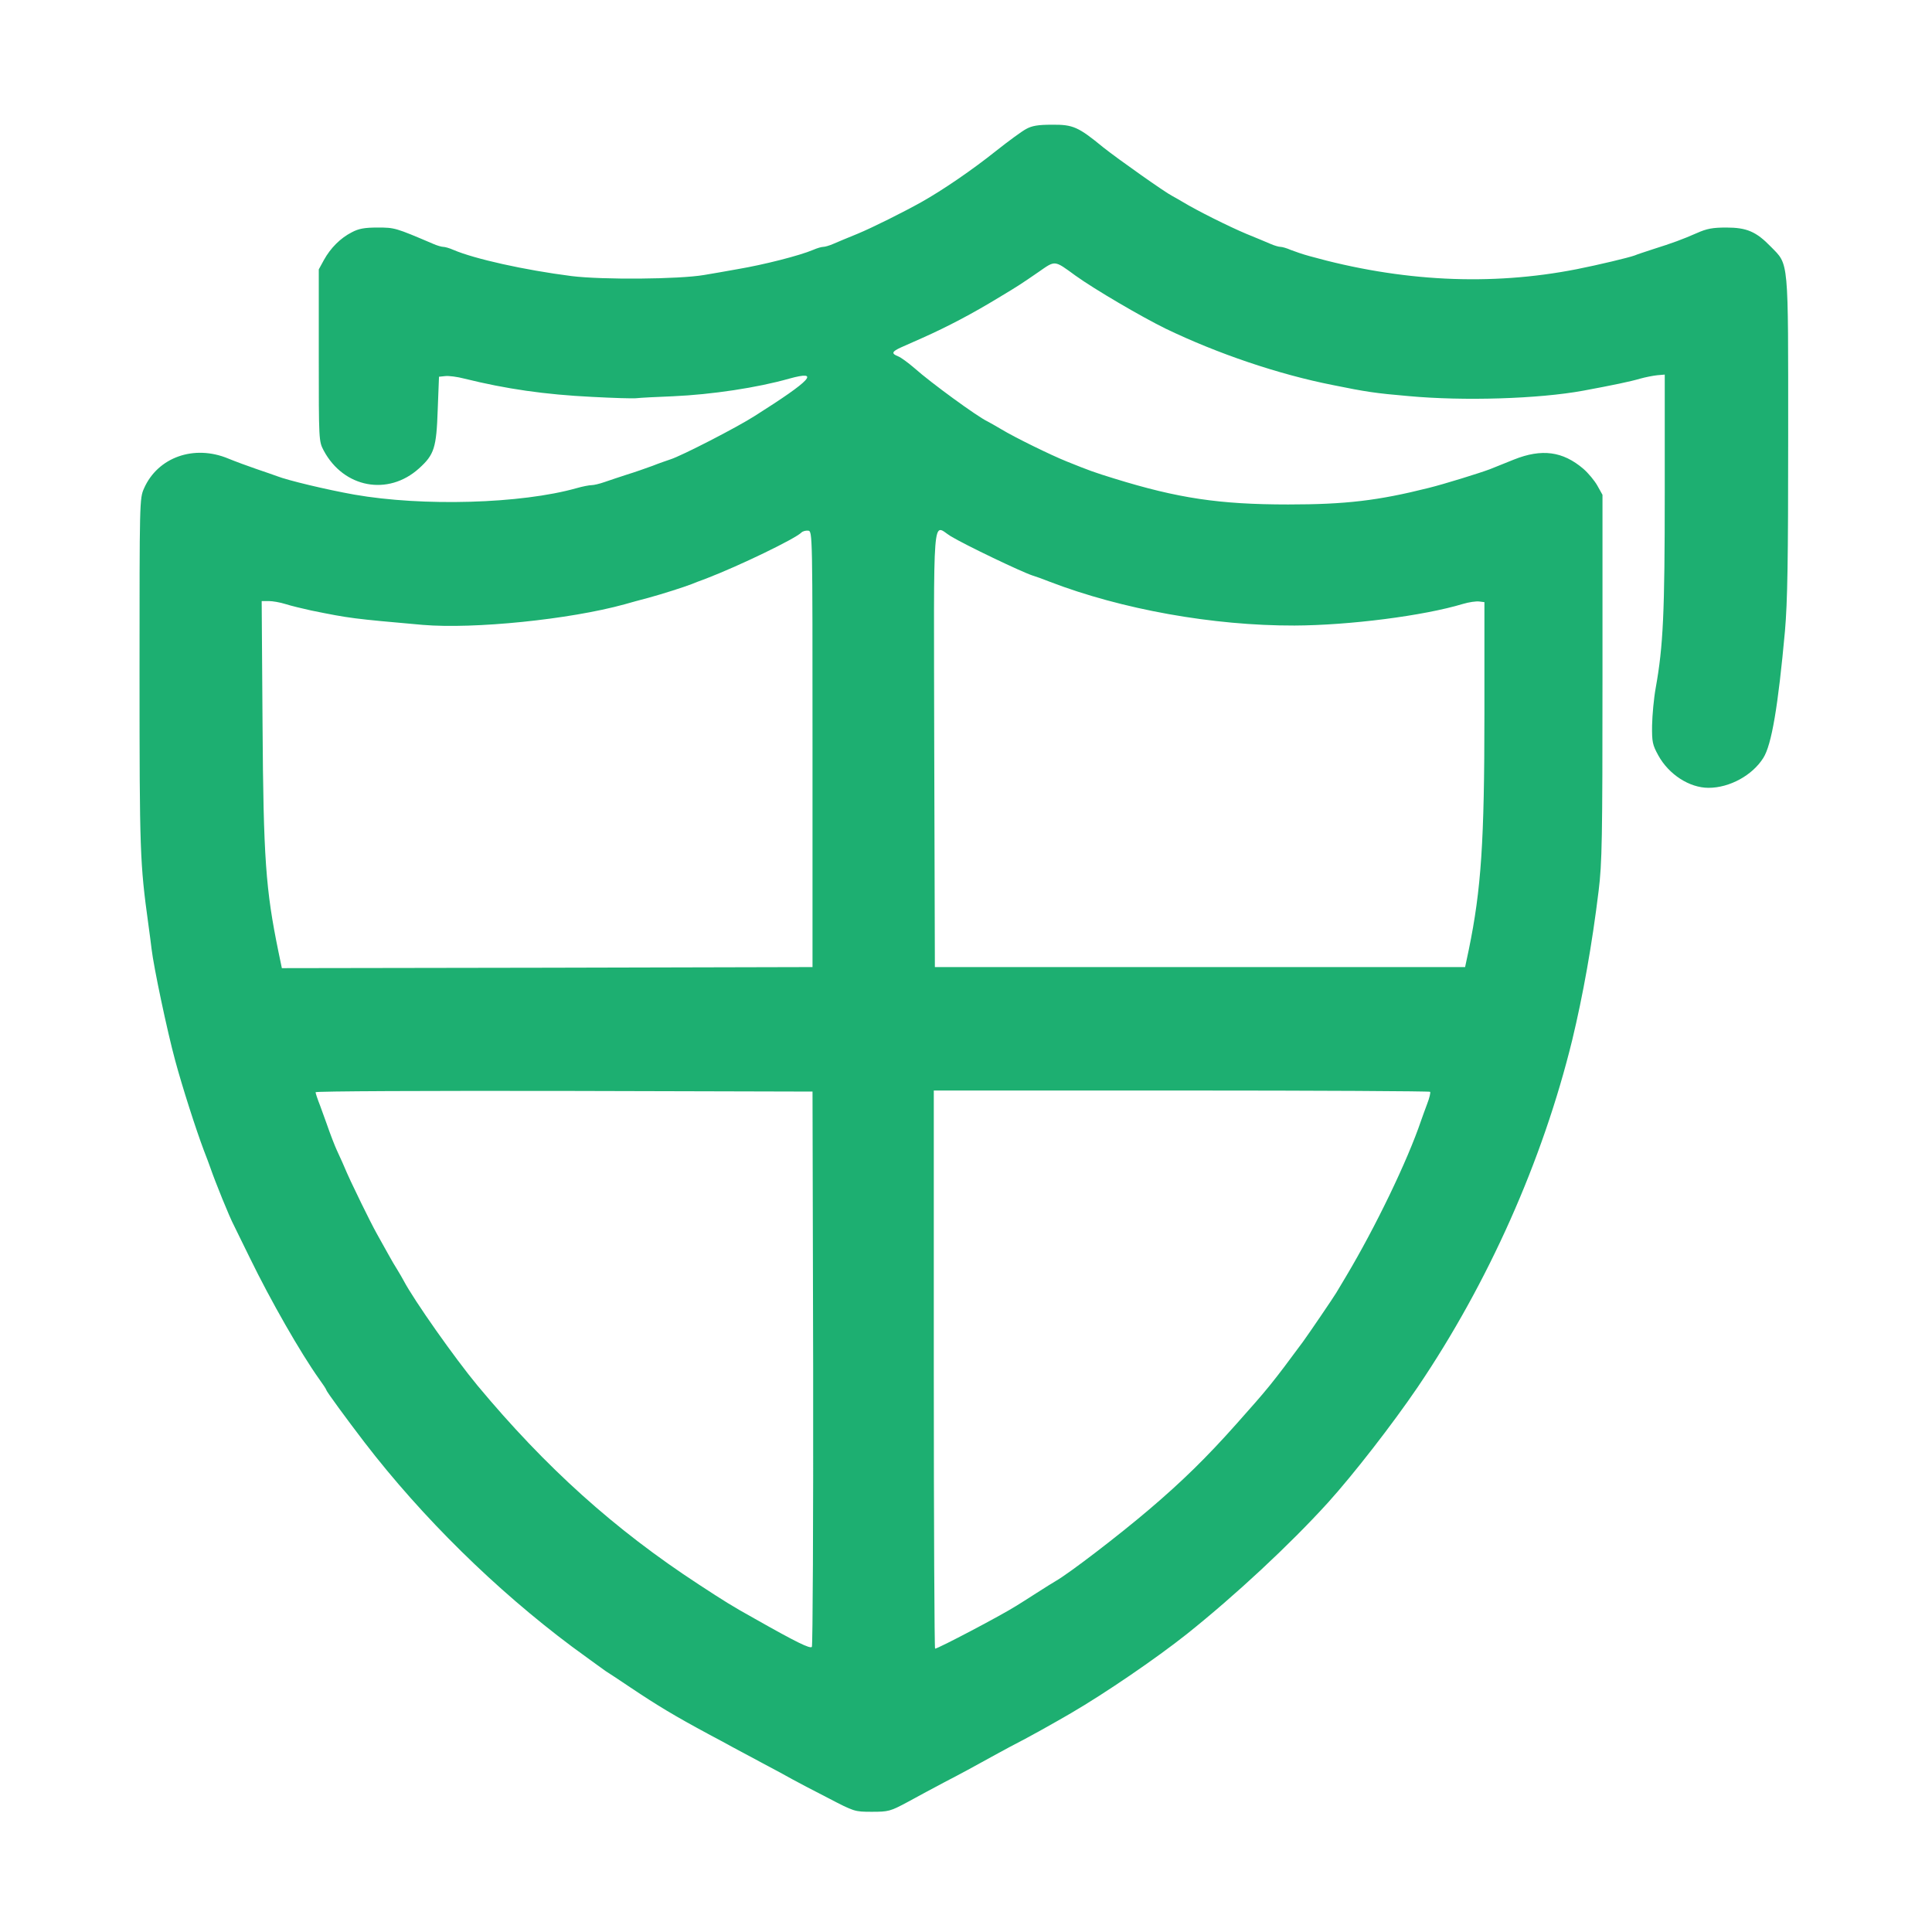 <svg xmlns="http://www.w3.org/2000/svg" width="900pt" height="900pt" viewBox="0 0 900 900" preserveAspectRatio="xMidYMid meet"><g transform="translate(0,900) scale(0.1,-0.1)" fill="#1daf71" stroke="none"><path d="M4780 8399 c-19 -10 -82 -56 -140 -102 -110 -88 -249 -183 -347 -238 -84 -47 -228 -119 -298 -148 -44 -18 -95 -39 -113 -47 -18 -8 -39 -14 -47 -14 -8 0 -29 -6 -47 -14 -64 -27 -229 -69 -353 -90 -49 -9 -119 -21 -155 -27 -117 -20 -474 -23 -618 -5 -219 28 -452 80 -550 122 -18 8 -39 14 -47 14 -8 0 -29 6 -47 14 -176 75 -179 76 -259 76 -61 0 -88 -5 -120 -22 -53 -27 -99 -73 -130 -129 l-24 -44 0 -400 c0 -400 0 -400 23 -444 93 -174 300 -213 444 -83 71 64 81 96 87 272 l6 155 29 3 c16 2 56 -3 90 -12 194 -48 373 -74 596 -85 96 -5 188 -8 205 -6 16 2 93 6 170 9 181 8 393 40 541 82 148 41 105 -6 -159 -173 -84 -54 -343 -187 -394 -203 -15 -5 -53 -18 -83 -30 -30 -11 -84 -30 -120 -41 -36 -12 -83 -27 -105 -35 -23 -8 -49 -14 -59 -14 -11 0 -42 -6 -70 -14 -258 -73 -717 -86 -1036 -30 -129 23 -309 66 -360 86 -14 5 -56 20 -95 33 -38 13 -98 35 -132 49 -159 66 -328 6 -392 -139 -21 -47 -21 -58 -21 -863 0 -832 2 -883 41 -1167 6 -44 13 -96 15 -115 10 -85 72 -380 110 -520 34 -126 97 -322 134 -420 12 -30 25 -66 30 -80 22 -64 89 -230 110 -269 4 -9 38 -77 74 -151 98 -201 236 -442 322 -563 19 -26 34 -49 34 -52 0 -6 96 -137 178 -244 269 -350 612 -687 967 -952 78 -57 148 -108 157 -114 9 -5 61 -40 115 -76 127 -85 207 -133 363 -217 36 -19 88 -47 115 -62 28 -15 91 -49 140 -75 50 -26 110 -59 135 -73 25 -14 100 -53 168 -88 121 -63 123 -64 203 -64 78 0 86 2 168 46 47 26 124 67 171 92 83 43 125 66 241 130 30 17 91 49 135 72 43 23 106 58 139 77 33 19 67 38 75 43 156 91 394 253 540 369 224 179 476 413 656 611 121 134 301 366 418 538 329 486 582 1054 720 1617 50 208 92 441 123 695 16 129 18 241 18 995 l0 850 -24 43 c-13 23 -42 58 -65 78 -96 82 -194 95 -324 43 -42 -17 -93 -37 -112 -45 -48 -18 -212 -69 -285 -87 -235 -59 -386 -77 -654 -77 -321 0 -514 29 -811 121 -94 29 -113 36 -220 79 -75 30 -244 113 -305 150 -27 16 -57 33 -65 37 -47 22 -265 181 -340 248 -29 25 -63 50 -76 55 -33 13 -30 22 14 42 20 9 64 28 97 43 119 53 235 114 358 189 92 55 105 64 185 119 79 55 72 56 172 -17 89 -64 306 -191 420 -247 243 -117 526 -213 780 -263 152 -31 198 -38 350 -51 258 -24 608 -13 815 25 135 25 222 43 265 56 25 7 61 14 80 16 l35 3 0 -550 c0 -560 -7 -714 -42 -909 -9 -49 -16 -128 -17 -175 -1 -77 2 -91 29 -140 49 -89 145 -151 234 -151 98 0 204 58 255 139 39 61 69 241 101 591 12 140 15 323 15 910 0 834 4 794 -81 881 -68 70 -112 89 -207 89 -64 0 -91 -5 -138 -26 -66 -29 -112 -46 -204 -75 -36 -12 -74 -24 -85 -29 -27 -10 -169 -44 -270 -64 -402 -79 -819 -58 -1245 61 -30 8 -70 22 -88 29 -18 8 -39 14 -47 14 -8 0 -29 6 -47 14 -18 8 -69 29 -113 47 -81 34 -231 109 -295 148 -19 11 -41 24 -49 28 -31 15 -253 172 -321 226 -117 96 -141 107 -240 106 -65 0 -93 -5 -120 -20z m-995 -2889 l0 -1015 -1236 -3 -1236 -2 -16 77 c-59 288 -70 432 -74 1061 l-4 572 33 0 c18 0 53 -6 78 -14 25 -8 79 -21 120 -30 182 -37 193 -38 520 -67 238 -20 683 25 940 96 25 7 74 21 110 30 69 19 163 49 202 64 12 5 43 17 68 26 156 60 414 185 443 214 7 7 21 10 32 9 20 -3 20 -9 20 -1018z m644 992 c68 -41 329 -166 381 -183 14 -4 50 -17 80 -29 336 -129 761 -205 1140 -204 254 1 601 45 786 101 27 8 61 13 75 11 l24 -3 0 -520 c0 -598 -15 -818 -73 -1100 l-17 -80 -1235 0 -1235 0 -3 1018 c-2 1145 -10 1042 77 989z m-641 -3876 c1 -710 -2 -1294 -6 -1298 -9 -9 -71 21 -267 132 -106 59 -139 80 -260 159 -392 256 -713 545 -1031 927 -106 128 -295 396 -344 489 -6 11 -19 34 -29 50 -11 17 -29 48 -41 70 -12 22 -36 65 -53 95 -17 30 -50 96 -74 145 -44 91 -57 117 -88 190 -10 22 -22 48 -26 57 -8 17 -29 70 -49 128 -5 14 -18 50 -29 80 -12 30 -21 58 -21 62 0 5 521 7 1158 6 l1157 -3 3 -1289z m2874 1288 c3 -3 -3 -29 -14 -57 -11 -29 -23 -63 -28 -77 -64 -189 -213 -497 -349 -725 -20 -33 -41 -68 -46 -77 -15 -25 -126 -188 -155 -228 -144 -195 -163 -218 -311 -384 -136 -153 -251 -266 -405 -397 -142 -121 -373 -298 -436 -334 -9 -5 -49 -30 -88 -55 -39 -25 -83 -53 -98 -62 -68 -43 -362 -198 -376 -198 -3 0 -6 585 -6 1300 l0 1300 1153 0 c635 0 1156 -3 1159 -6z"></path></g></svg>